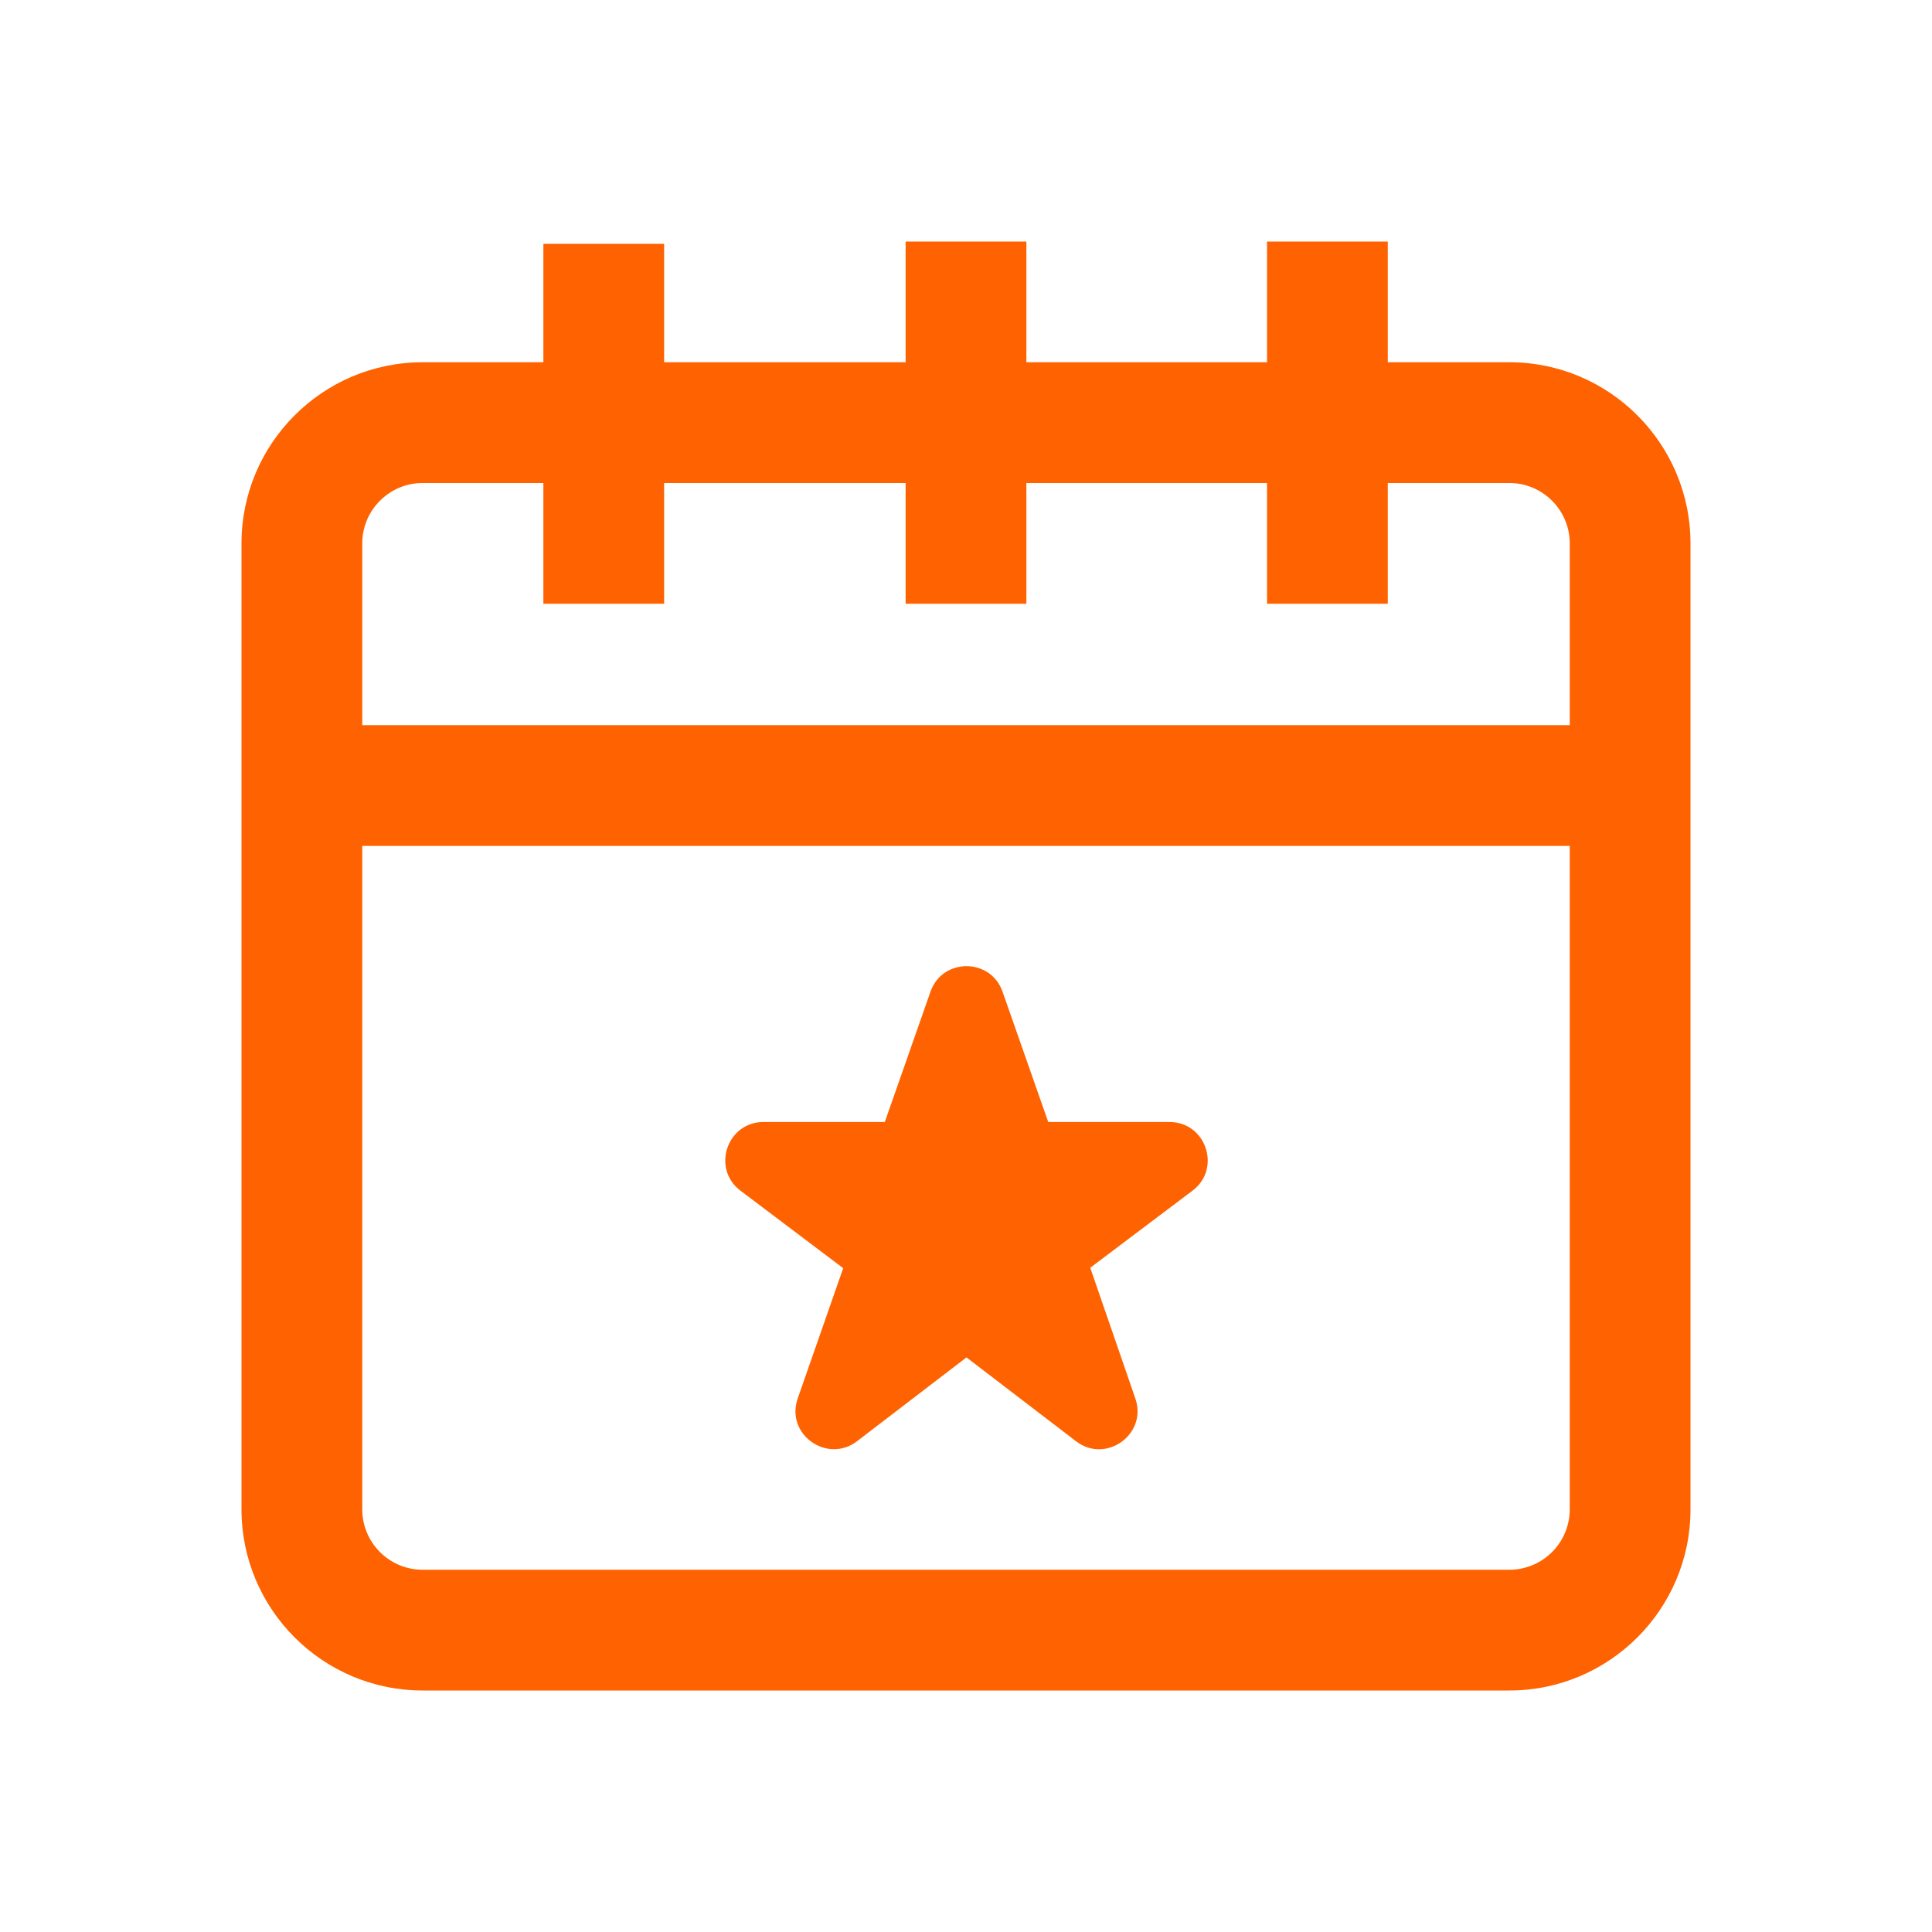 <?xml version="1.0" encoding="UTF-8"?>
<svg width="32px" height="32px" viewBox="0 0 32 32" version="1.1" xmlns="http://www.w3.org/2000/svg" xmlns:xlink="http://www.w3.org/1999/xlink">
    <title>Loans_goals / Events_Outline</title>
    <g id="Loans_goals-/-Events_Outline" stroke="none" stroke-width="1" fill="none" fill-rule="evenodd">
        <path d="M17,4 L17,6 L20.986,6 L20.986,4 L22.986,4 L22.986,6 L25,6 C26.654,6 28,7.346 28,9 L28,9 L28,25 C28,26.655 26.654,28 25,28 L25,28 L7,28 C5.346,28 4,26.655 4,25 L4,25 L4,9 C4,7.346 5.346,6 7,6 L7,6 L9,6 L9,4.039 L11,4.039 L11,6 L15,6 L15,4 L17,4 Z M26,14.011 L6,14.011 L6,25 C6,25.552 6.449,26 7,26 L7,26 L25,26 C25.551,26 26,25.552 26,25 L26,25 L26,14.011 Z M15.412,16.425 C15.608,15.863 16.407,15.861 16.605,16.425 L16.605,16.425 L17.362,18.584 L19.372,18.584 C19.976,18.584 20.235,19.357 19.752,19.721 L19.752,19.721 L18.058,20.998 L18.805,23.164 C19.009,23.755 18.317,24.251 17.823,23.872 L17.823,23.872 L16.008,22.483 L14.194,23.872 C13.7,24.248 13.005,23.757 13.213,23.162 L13.213,23.162 L13.966,21.005 L12.264,19.721 C11.782,19.357 12.04,18.584 12.645,18.584 L12.645,18.584 L14.655,18.584 L15.412,16.425 Z M9,8 L7,8 C6.449,8 6,8.449 6,9 L6,9 L6,12.011 L26,12.011 L26,9 C26,8.449 25.551,8 25,8 L25,8 L22.986,8 L22.986,10 L20.986,10 L20.986,8 L17,8 L17,10 L15,10 L15,8 L11,8 L11,10 L9,10 L9,8 Z" id="Events_Outline" fill="#FF6200"></path>
    </g>
</svg>